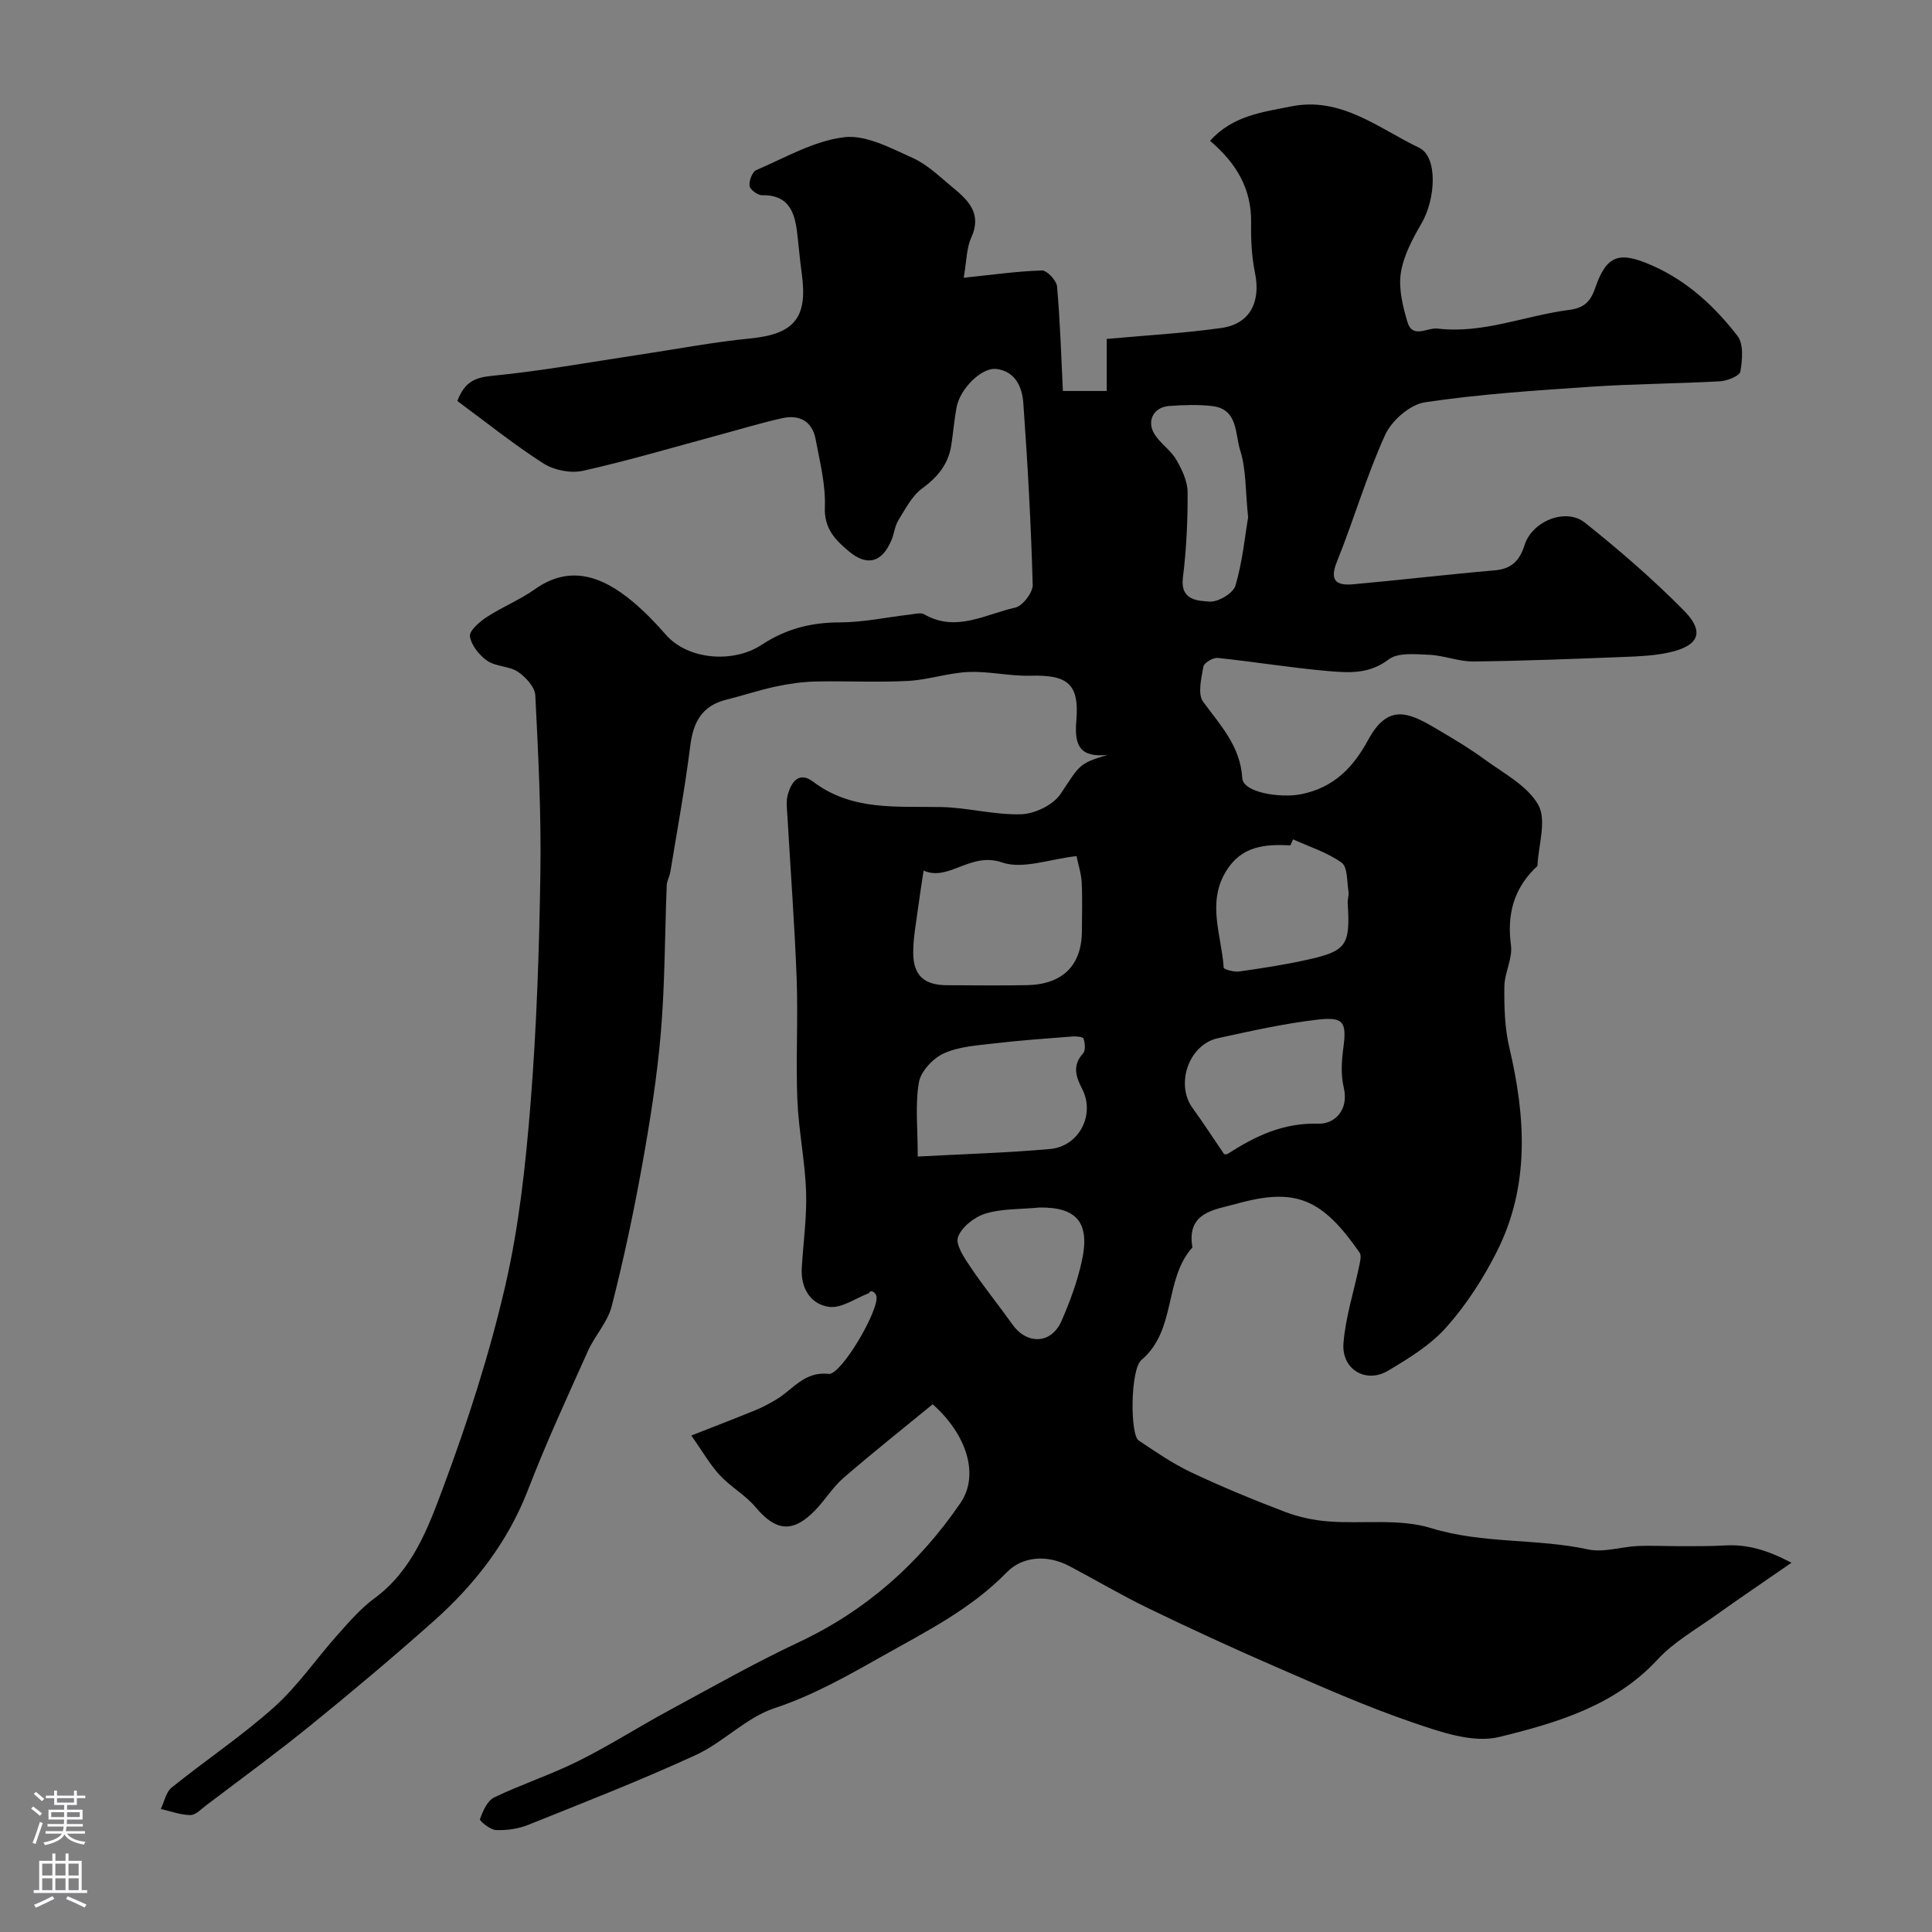 <svg enable-background="new 0 0 400 400" viewBox="0 0 400 400" xmlns="http://www.w3.org/2000/svg"><rect x="0" y="0" width="400" height="400" fill="#808080" stroke="none"/><path d="m193.1 290.74c-6.46 5.3-12.59 10.15-18.49 15.27-2.21 1.92-3.78 4.55-5.84 6.68-4.61 4.76-8.14 4.36-12.33-.64-2.11-2.51-5.17-4.21-7.42-6.63-2-2.15-3.48-4.79-5.89-8.21 5.05-1.99 9.19-3.57 13.29-5.25 1.49-.61 2.92-1.39 4.3-2.21 3.45-2.04 5.79-5.87 10.85-5.3 2.58.29 10.52-13.27 9.88-16.11-.18-.81-1.25-1.43-1.52-.62-2.77 1.04-5.69 3.2-8.27 2.85-3.85-.52-5.91-3.87-5.66-8.07.31-5.27 1.07-10.55.89-15.8-.22-6.38-1.56-12.71-1.81-19.09-.33-8.32.17-16.67-.14-24.99-.42-11.21-1.27-22.4-1.91-33.6-.09-1.49-.32-3.09.07-4.48.73-2.63 2.31-4.93 5.29-2.67 8.05 6.08 17.33 5.03 26.51 5.22 5.54.12 11.07 1.68 16.57 1.49 2.81-.1 6.57-1.92 8.09-4.18 4.07-6.04 3.68-6.3 9.78-8.11-5.66.58-6.95-1.8-6.5-7.03.67-7.74-1.85-9.56-9.47-9.36-4.27.12-8.58-.95-12.85-.77-4.2.18-8.35 1.63-12.56 1.85-6.35.33-12.73-.02-19.09.12-2.75.06-5.52.46-8.21 1.03-3.47.74-6.86 1.88-10.31 2.74-5.02 1.25-6.83 4.64-7.44 9.55-1.09 8.73-2.7 17.39-4.12 26.08-.16.95-.71 1.86-.75 2.81-.41 10.12-.36 20.28-1.21 30.36-.78 9.27-2.25 18.51-3.9 27.68-1.76 9.77-3.83 19.5-6.29 29.11-.84 3.29-3.5 6.08-4.93 9.28-4.26 9.5-8.63 18.96-12.37 28.66-4.2 10.9-11.1 19.72-19.66 27.33-8.28 7.35-16.76 14.49-25.36 21.47-7.05 5.72-14.39 11.08-21.63 16.57-1.04.79-2.19 2.03-3.28 2.02-2.04-.02-4.08-.8-6.12-1.26.73-1.5 1.07-3.48 2.24-4.43 7-5.64 14.53-10.66 21.21-16.64 4.92-4.41 8.73-10.04 13.17-15.01 2.38-2.66 4.76-5.44 7.61-7.53 7.83-5.75 11.08-14.49 14.19-22.83 5.1-13.67 9.62-27.67 12.9-41.88 2.86-12.36 4.23-25.15 5.24-37.83 1.26-15.82 1.79-31.72 2.03-47.6.19-12.26-.43-24.54-1.05-36.8-.09-1.73-1.98-3.8-3.6-4.89-1.81-1.21-4.54-1.05-6.33-2.27-1.66-1.14-3.32-3.2-3.6-5.07-.18-1.15 2-3.03 3.49-4 3.21-2.1 6.86-3.56 9.99-5.78 7-4.96 13.66-2.93 20.31 2.67 2.41 2.03 4.64 4.33 6.71 6.71 4.62 5.33 14.05 5.99 19.86 2.17 5.07-3.33 10.24-4.65 16.21-4.66 4.86-.01 9.72-1.07 14.58-1.63.97-.11 2.18-.45 2.9-.04 6.6 3.8 12.69-.04 18.84-1.39 1.54-.34 3.67-3.12 3.62-4.73-.35-12.54-1.04-25.09-1.94-37.6-.23-3.25-1.61-6.6-5.58-7.08-3.06-.37-7.52 4.09-8.24 7.92-.48 2.57-.69 5.18-1.08 7.77-.59 3.97-2.8 6.67-6.05 9.05-2.12 1.56-3.47 4.24-4.92 6.58-.75 1.21-.87 2.8-1.44 4.14-1.95 4.62-5.04 5.48-8.85 2.26-2.76-2.32-5.11-4.66-4.93-9.1.18-4.66-1.04-9.4-1.91-14.06-.7-3.74-3.36-5.17-6.92-4.37-4.54 1.02-9 2.38-13.49 3.59-9.25 2.49-18.45 5.23-27.8 7.31-2.52.56-5.96-.13-8.15-1.53-6.17-3.95-11.92-8.58-17.82-12.93 1.51-3.96 3.62-4.86 7.21-5.21 10.09-.98 20.08-2.81 30.1-4.31 7.75-1.16 15.47-2.65 23.27-3.42 9.14-.9 12.02-4.21 10.72-13.49-.41-2.92-.63-5.87-1-8.8-.54-4.24-2.01-7.49-7.19-7.37-.91.02-2.5-1.14-2.61-1.92-.14-1.05.55-2.92 1.39-3.28 5.98-2.57 11.93-6.05 18.19-6.81 4.53-.55 9.68 2.27 14.23 4.31 3.05 1.37 5.61 3.92 8.25 6.09 3.26 2.68 6.11 5.45 3.83 10.41-.98 2.12-.93 4.71-1.56 8.29 5.93-.62 11.06-1.36 16.2-1.51 1.05-.03 3.02 2.07 3.13 3.31.65 7.4.88 14.84 1.21 21.64h9.08c0-3.3 0-6.92 0-10.78 8.13-.74 15.99-1.17 23.75-2.27 5.92-.84 8.18-5.4 6.94-11.42-.69-3.37-.86-6.9-.8-10.35.11-6.98-2.99-12.3-8.5-16.97 4.65-5.22 10.87-5.94 16.79-7.13 10.35-2.08 18.1 4.54 26.51 8.57 3.82 1.83 3.5 10.43.47 15.67-1.85 3.19-3.72 6.67-4.27 10.23-.5 3.25.39 6.88 1.36 10.15 1.06 3.57 4.1 1.12 6.28 1.38 9.39 1.11 18.06-2.68 27.1-3.85 3.06-.4 4.45-1.53 5.49-4.53 2.4-6.97 5.04-7.68 11.91-4.63 7.24 3.22 12.85 8.44 17.56 14.53 1.3 1.68 1.01 4.98.59 7.38-.16.91-2.69 1.92-4.19 2.01-8.92.5-17.87.53-26.78 1.13-11.47.78-22.97 1.52-34.32 3.22-3.09.46-6.89 3.76-8.24 6.73-3.88 8.5-6.48 17.58-9.99 26.26-1.63 4.01-.05 4.99 3.33 4.69 9.8-.88 19.57-2.04 29.37-2.89 3.47-.3 5.14-2.03 6.14-5.21 1.55-4.96 8.53-7.82 12.49-4.66 7.14 5.69 14.09 11.7 20.5 18.19 4.38 4.44 3.14 7.31-3.05 8.68-3.01.67-6.16.81-9.26.93-10.43.4-20.87.83-31.3.94-3.02.03-6.05-1.25-9.09-1.38-2.85-.12-6.49-.52-8.43.96-4.01 3.07-8.24 2.77-12.48 2.41-7.66-.66-15.26-1.93-22.91-2.72-.96-.1-2.83 1.01-2.96 1.79-.42 2.41-1.23 5.67-.06 7.27 3.58 4.9 7.71 9.18 8.11 15.83.18 2.99 7.9 4.17 12.15 3.33 6.84-1.35 10.87-5.63 13.9-11.23 4.08-7.55 8.32-5.75 13.81-2.52 3.5 2.06 7.03 4.13 10.3 6.53 3.97 2.9 8.91 5.46 11.13 9.44 1.76 3.16.04 8.25-.17 12.49-.01.26-.41.51-.64.74-4.39 4.43-5.68 9.64-4.85 15.83.37 2.74-1.35 5.7-1.37 8.56-.04 4.21.07 8.54 1.03 12.61 3.39 14.39 4.27 28.62-2.57 42.21-2.8 5.57-6.3 10.99-10.43 15.65-3.28 3.7-7.79 6.48-12.12 9.05-4.57 2.71-9.63-.28-9.22-5.67.42-5.41 2.16-10.72 3.27-16.08.18-.89.49-2.11.07-2.71-7.78-11.21-13.25-13.53-25.48-10.11-4.41 1.23-10.43 1.66-9.13 9.03-5.96 6.62-3.24 17.11-10.55 23.3-2.34 1.98-2.36 15.49-.59 16.67 3.52 2.35 7.05 4.79 10.86 6.59 6.32 2.99 12.81 5.67 19.35 8.16 2.85 1.09 5.96 1.77 9 2.01 7.13.56 14.72-.65 21.35 1.39 10.72 3.3 21.79 2.09 32.5 4.41 3.2.69 6.79-.54 10.2-.7 3.01-.13 6.03.04 9.05.03 3.01-.01 6.03.03 9.04-.15 4.63-.27 8.77.93 13.82 3.58-5.84 4.04-10.8 7.38-15.66 10.86-4.12 2.95-8.7 5.53-12.08 9.19-8.92 9.64-20.94 13.11-32.76 16.02-5.47 1.35-12.29-1.07-18.07-3.05-9.65-3.3-19.02-7.48-28.39-11.55-8.82-3.83-17.55-7.86-26.21-12.05-5.56-2.69-10.89-5.86-16.36-8.74-4.58-2.41-9.7-2.02-12.94 1.3-7.51 7.71-16.82 12.31-25.93 17.45-7.17 4.05-14.2 8.04-22.16 10.68-5.86 1.94-10.58 7.07-16.3 9.7-11.37 5.23-23.05 9.79-34.67 14.45-2.07.83-4.48 1.18-6.7 1.08-1.2-.05-3.44-1.9-3.31-2.26.6-1.67 1.52-3.8 2.94-4.49 5.7-2.74 11.78-4.72 17.44-7.54 6.36-3.16 12.36-7.01 18.61-10.39 8.97-4.85 17.85-9.9 27.07-14.23 13.89-6.53 24.88-16.3 33.43-28.81 4.03-5.91 1.15-14.34-5.76-20.43zm29.78-113.49c-5.53.6-11.1 2.79-15.4 1.31-6.6-2.28-10.98 4-16.26 1.69-.46 3.11-.84 5.39-1.14 7.69-.39 3.08-1.01 6.17-1.01 9.26 0 4.76 2.25 6.76 7 6.78 5.49.03 10.97.08 16.46-.01 7.51-.13 11.47-4.1 11.47-11.33 0-3.32.13-6.66-.05-9.97-.1-1.86-.72-3.71-1.07-5.42zm-32.87 62.2c9.64-.52 18.53-.77 27.38-1.56 6.05-.54 9.41-7.13 6.65-12.46-1.34-2.59-2.04-4.85.21-7.36.54-.6.4-2.12.08-3.05-.13-.38-1.58-.49-2.41-.42-5.38.42-10.76.8-16.12 1.43-3.53.42-7.27.64-10.41 2.07-2.23 1.02-4.75 3.71-5.14 5.99-.8 4.66-.24 9.54-.24 15.36zm63.4-.54c-.18 0 .44.2.79-.03 5.72-3.67 11.49-6.46 18.76-6.23 3.26.1 6.39-2.73 5.24-7.54-.6-2.52-.45-5.34-.1-7.95.75-5.51.2-6.7-5.36-6.05-6.92.81-13.78 2.35-20.6 3.84-6.02 1.32-8.83 9.51-5.22 14.47 2.17 2.99 4.18 6.1 6.49 9.49zm14.31-65.13c-.19.41-.37.83-.56 1.24-5.25-.27-10.11.12-13.29 5.31-4.07 6.62-.94 13.34-.52 20.01.02.35 2.12.94 3.17.8 4.65-.66 9.31-1.37 13.9-2.38 8.41-1.85 9.15-2.99 8.61-11.77-.05-.81.29-1.66.16-2.45-.34-2.05-.16-5.03-1.42-5.93-2.97-2.14-6.66-3.28-10.05-4.83zm-9.31-66.67c-.58-5.53-.39-9.97-1.66-13.93-1.06-3.32-.39-8.49-5.78-9.11-2.95-.34-5.98-.23-8.95-.01-3.19.23-4.71 3.15-2.96 5.88 1.22 1.91 3.33 3.28 4.46 5.22 1.19 2.03 2.34 4.46 2.36 6.73.04 5.9-.25 11.84-.97 17.69-.59 4.78 3.13 4.8 5.55 4.97 1.76.12 4.86-1.73 5.33-3.31 1.46-4.95 1.95-10.18 2.62-14.13zm-43.14 142.89c-4.1.39-7.85.22-11.24 1.26-2.26.69-4.93 2.77-5.68 4.85-.57 1.58 1.31 4.33 2.59 6.24 2.73 4.06 5.83 7.87 8.67 11.86 3.02 4.25 8.05 4.08 10.15-.69 1.75-3.98 3.27-8.14 4.21-12.37 1.78-8.04-1.03-11.22-8.7-11.15z" fill="#010000"/><g fill="#fbfafc"><path d="m6.44 374.46.42-.45c.65.47 1.27.95 1.85 1.44l-.45.49c-.65-.56-1.25-1.06-1.82-1.48m.93 7.33-.63-.26c.55-1.36 1.05-2.8 1.52-4.33.19.1.38.19.59.27-.46 1.29-.95 2.73-1.48 4.32m-.38-10.38.44-.42c.43.34 1.01.82 1.74 1.44l-.49.49c-.53-.51-1.09-1.01-1.69-1.51m2.5.35h1.72v-1.04h.59v1.04h3.52v-1.04h.59v1.04h1.75v.53h-1.75v1.42h-2.03v.97h3.22v2.03h-3.24c0 .35-.01.66-.03.93h3.32v.53h-3.37c-.03.27-.08.58-.15.94h3.96v.53h-3.71c.67.92 1.93 1.48 3.79 1.68-.13.24-.23.44-.29.59-2.13-.38-3.48-1.08-4.04-2.12-.43.97-1.77 1.72-4.03 2.23-.09-.19-.2-.37-.33-.55 2.1-.42 3.37-1.03 3.81-1.83h-3.36v-.53h3.58c.08-.29.13-.61.16-.94h-3.33v-.53h3.39c.02-.27.04-.58.04-.93h-3.23v-2.03h3.25v-.97h-2.07v-1.42h-1.73zm1.12 3.44v1h2.65c.01-.3.02-.44.01-.4v-.25-.35zm1.19-2h3.52v-.91h-3.52zm4.71 2h-2.63v.59c0 .15-.01.28-.01.4h2.64z"/><path d="m13.56 383.74h.63v1.52h2.72v6.07h1.13v.6h-11.06v-.6h1.13v-6.07h2.73v-1.52h.63v1.52h2.1v-1.52zm-2.69 8.83.38.56c-1.24.63-2.53 1.25-3.85 1.85-.1-.21-.21-.42-.34-.63 1.36-.55 2.63-1.15 3.81-1.78m-2.13-4.27h2.1v-2.45h-2.1zm0 3.04h2.1v-2.46h-2.1zm2.72-3.04h2.1v-2.45h-2.1zm0 3.04h2.1v-2.46h-2.1zm6.07 3.6c-1.41-.71-2.7-1.3-3.86-1.78l.35-.56c1.45.62 2.75 1.19 3.88 1.72zm-1.25-9.09h-2.1v2.45h2.1zm-2.09 5.49h2.1v-2.45h-2.1z"/></g></svg>